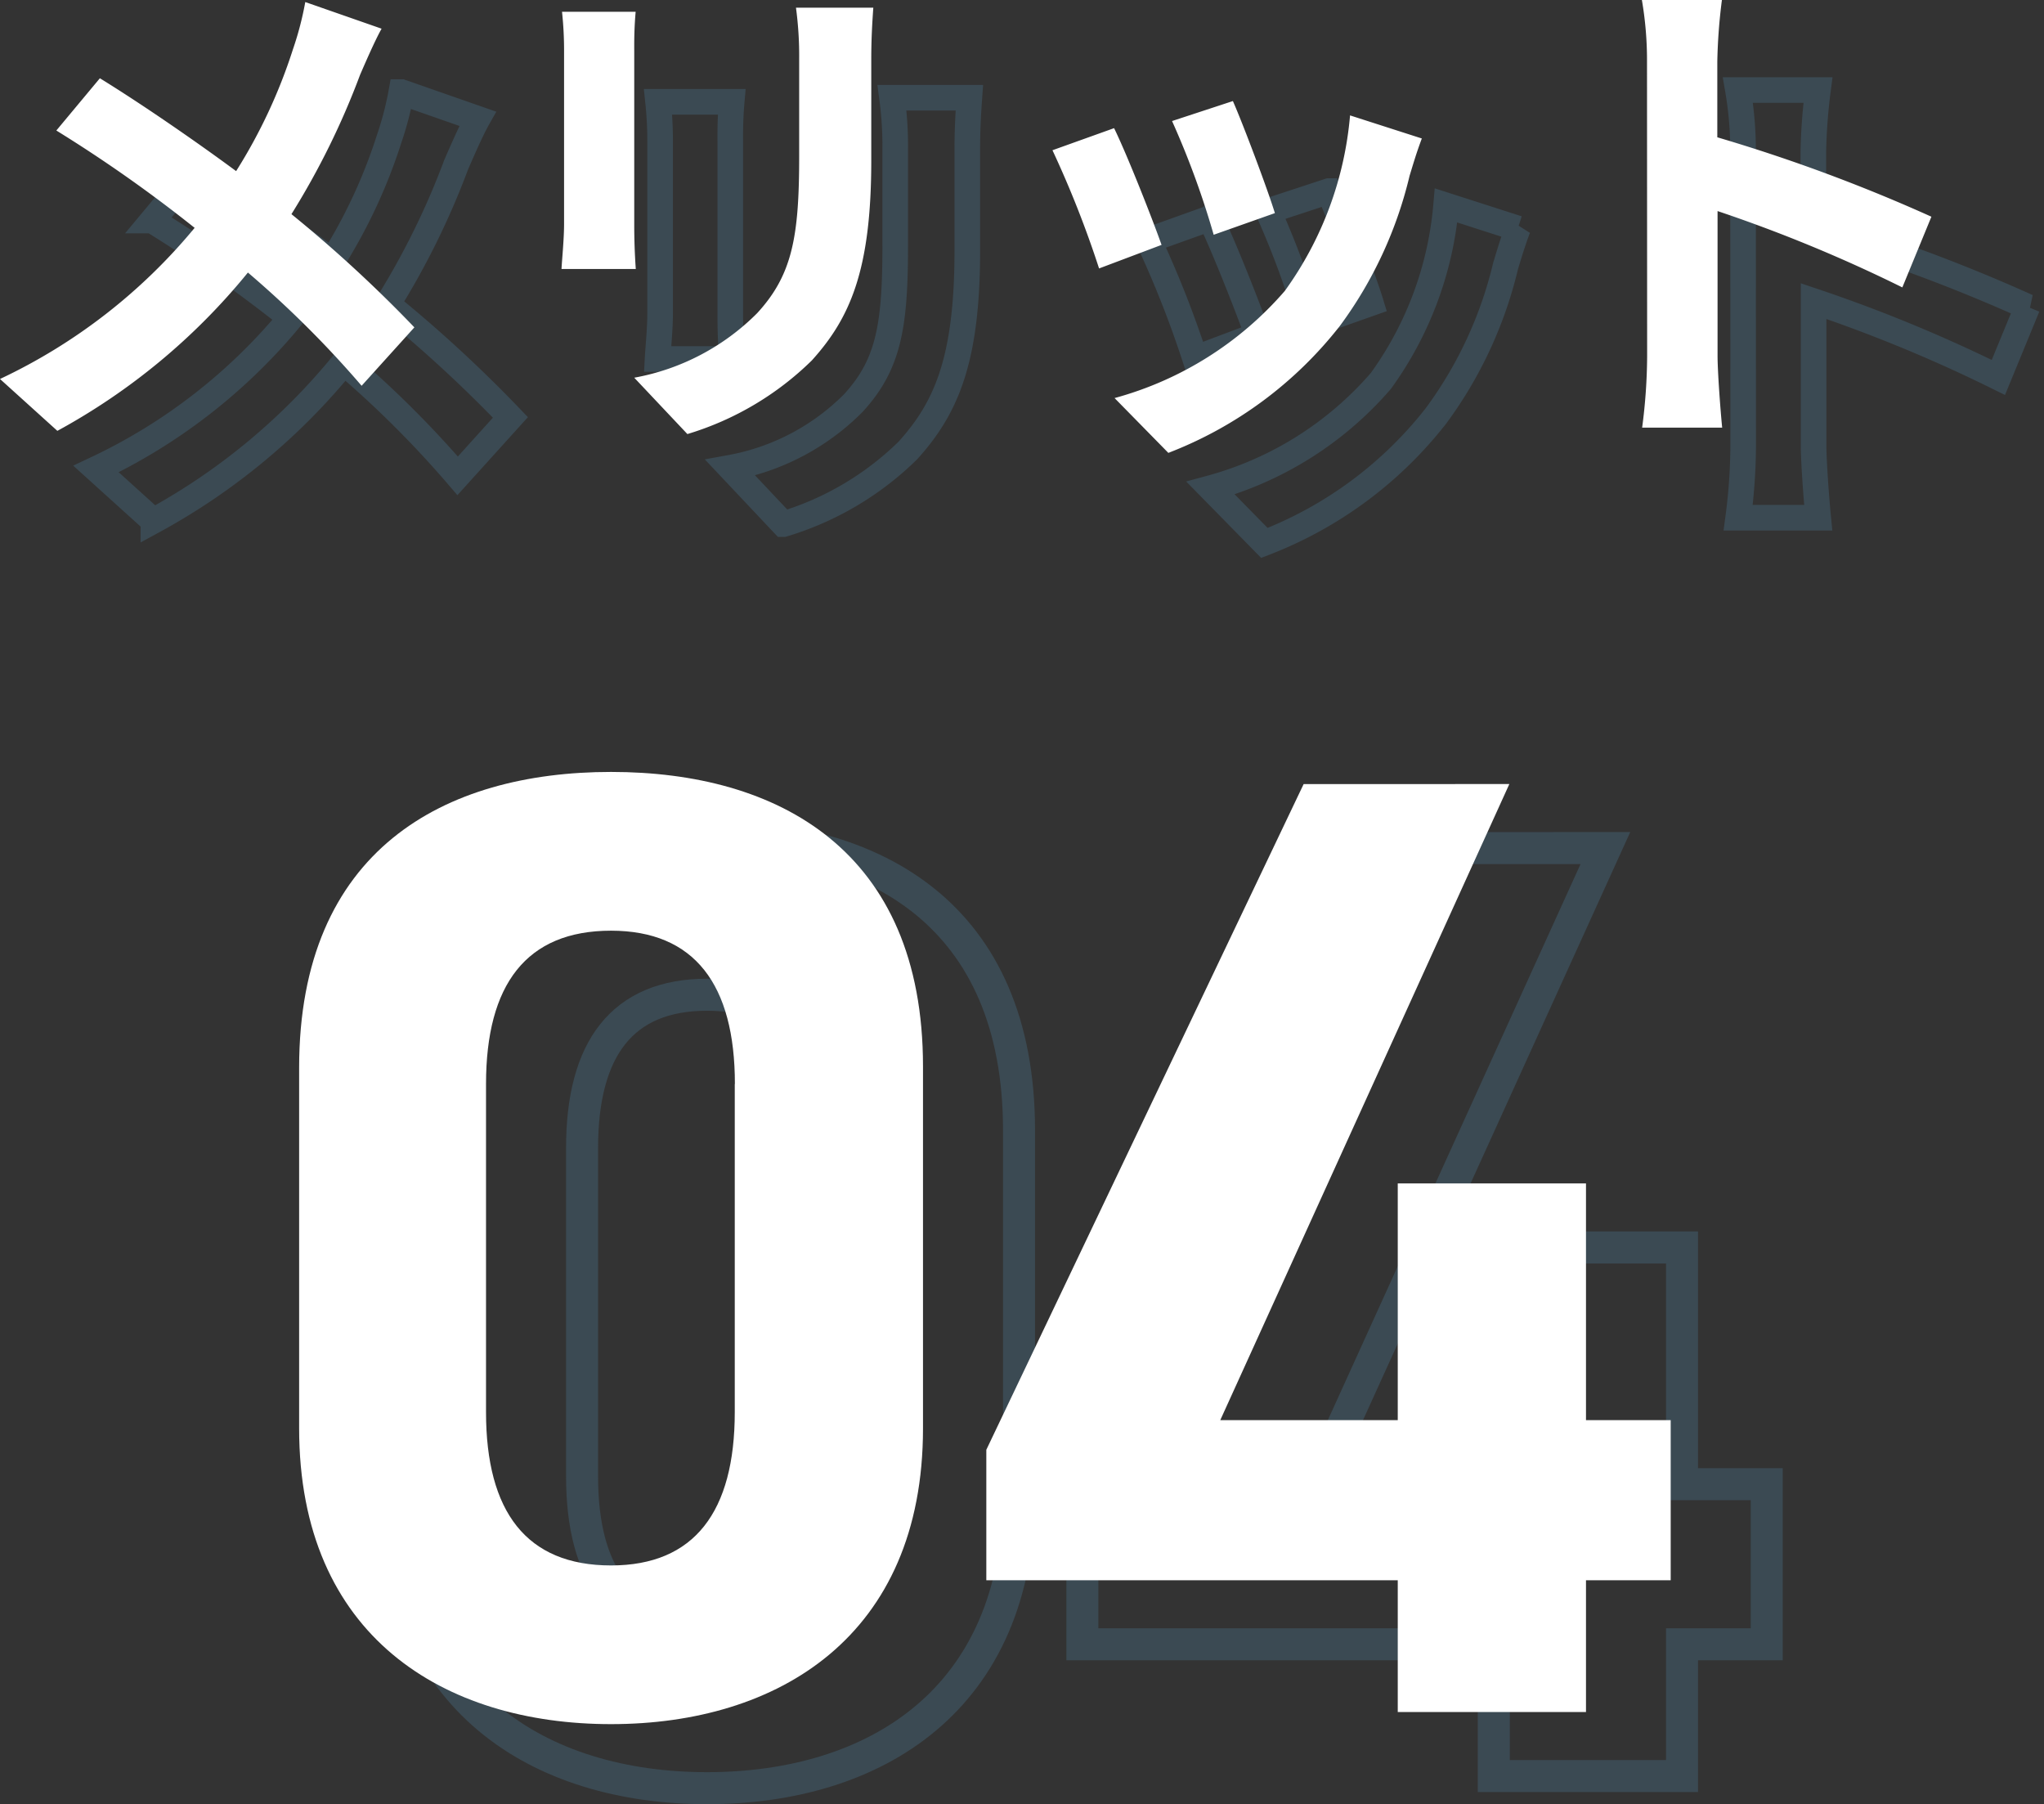 <svg xmlns="http://www.w3.org/2000/svg" width="63.849" height="56.346"><rect width="100%" height="100%" fill="#333333" stroke="none"/><g id="グループ_31588" data-name="グループ 31588" transform="translate(-159.845 -6519.805)"><g id="グループ_30097" data-name="グループ 30097" transform="translate(-1.723 1.273)"><path id="パス_925891" data-name="パス 925891" d="M193.4 6553.84c0-6.762-4.536-9.2-9.744-9.2s-9.744 2.436-9.744 9.24v11.258c0 6.51 4.536 9.24 9.744 9.24s9.744-2.73 9.744-9.24zm-5.88.546v10.248c0 3.108-1.26 4.788-3.864 4.788-2.646 0-3.906-1.68-3.906-4.788v-10.248c0-3.108 1.26-4.788 3.906-4.788 2.608.002 3.868 1.68 3.868 4.788zm17.77-9.366l-9.912 20.79v4.074h12.852V6574h5.88v-4.116h2.646v-5h-2.646v-7.392h-5.88v7.392h-5.544l9.03-19.866z" fill="none" stroke="#5ba6d5" stroke-width="1" opacity=".2"/><path id="パス_925890" data-name="パス 925890" d="M-1.6-20.16c0-6.762-4.536-9.2-9.744-9.2s-9.744 2.436-9.744 9.24v11.258c0 6.51 4.536 9.24 9.744 9.24S-1.6-2.352-1.6-8.862zm-5.88.546v10.248c0 3.108-1.26 4.788-3.864 4.788-2.646 0-3.906-1.68-3.906-4.788v-10.248c0-3.108 1.26-4.788 3.906-4.788 2.608.002 3.868 1.68 3.868 4.788zm17.77-9.366L.378-8.19v4.074H13.23V0h5.88v-4.116h2.646v-5H19.11v-7.392h-5.88v7.392H7.686l9.03-19.866z" transform="translate(192 6572)" fill="#fff"/></g><g id="グループ_30098" data-name="グループ 30098" transform="translate(.277 19.406)"><path id="パス_925893" data-name="パス 925893" d="M174.488 6504.107l-2.384-.832a9.979 9.979 0 01-.384 1.472 16.592 16.592 0 01-1.776 3.808c-1.3-.96-2.976-2.112-4.256-2.9l-1.36 1.632a43.99 43.99 0 014.32 3.04 17.607 17.607 0 01-6.08 4.72l1.792 1.62a20 20 0 005.952-4.944 32.217 32.217 0 013.552 3.536l1.648-1.824a41.9 41.9 0 00-3.84-3.536 24.164 24.164 0 002.144-4.352c.16-.368.464-1.072.672-1.44zm15.36-.656h-2.416a11.287 11.287 0 01.1 1.6v3.04c0 2.5-.208 3.7-1.312 4.9a7.239 7.239 0 01-3.84 2.016l1.66 1.76a9.421 9.421 0 003.888-2.3c1.184-1.312 1.856-2.8 1.856-6.24v-3.168c0-.648.032-1.16.064-1.608zm-7.424.128h-2.3a11.361 11.361 0 01.064 1.232v5.392c0 .48-.064 1.1-.08 1.408h2.32a19.547 19.547 0 01-.048-1.392v-5.408c-.004-.512.012-.864.044-1.232zm18.656 2.788l-1.9.624a26.65 26.65 0 011.3 3.552l1.912-.676c-.224-.736-1.008-2.816-1.312-3.5zm5.9 1.168l-2.24-.72a10.943 10.943 0 01-2.04 5.484 10.766 10.766 0 01-5.316 3.344l1.68 1.712a12.5 12.5 0 005.36-3.968 12.9 12.9 0 002.176-4.688c.1-.32.192-.656.384-1.168zm-9.616-.32l-1.92.688a32.318 32.318 0 011.456 3.692l1.952-.736c-.316-.892-1.084-2.832-1.484-3.648zm16.656 7.12a17.574 17.574 0 01-.156 2.232h2.5c-.064-.656-.144-1.776-.144-2.24v-4.524a46.214 46.214 0 015.772 2.384l.908-2.208a52.257 52.257 0 00-6.688-2.48v-2.368a17.4 17.4 0 01.144-1.92h-2.5a11.107 11.107 0 01.16 1.92z" fill="none" stroke="#5ba6d5" stroke-width=".8" opacity=".2"/><path id="パス_925892" data-name="パス 925892" d="M-18.512-11.76l-2.384-.832a9.979 9.979 0 01-.384 1.472 16.592 16.592 0 01-1.776 3.808c-1.3-.96-2.976-2.112-4.256-2.9l-1.36 1.632a43.99 43.99 0 014.32 3.04 17.607 17.607 0 01-6.08 4.72L-28.64.8a20 20 0 005.952-4.944 32.217 32.217 0 013.552 3.536l1.648-1.824a41.9 41.9 0 00-3.84-3.536 24.164 24.164 0 002.144-4.352c.16-.368.464-1.072.672-1.44zm15.36-.656h-2.416a11.287 11.287 0 01.1 1.6v3.04c0 2.5-.208 3.7-1.312 4.9A7.239 7.239 0 01-10.62-.86L-8.96.9a9.421 9.421 0 003.888-2.3c1.184-1.312 1.856-2.8 1.856-6.24v-3.168c0-.648.032-1.16.064-1.608zm-7.424.128h-2.3a11.361 11.361 0 01.064 1.232v5.392c0 .48-.064 1.1-.08 1.408h2.32a19.547 19.547 0 01-.048-1.392v-5.408c-.004-.512.012-.864.044-1.232zM8.08-9.5l-1.9.624a26.65 26.65 0 011.3 3.552L9.392-6c-.224-.736-1.008-2.816-1.312-3.5zm5.9 1.168l-2.24-.72A10.943 10.943 0 019.7-3.568 10.766 10.766 0 014.384-.224l1.68 1.712a12.5 12.5 0 005.36-3.968A12.9 12.9 0 0013.6-7.168c.1-.32.192-.656.384-1.168zm-9.616-.32l-1.92.688A32.318 32.318 0 013.9-4.272l1.952-.736C5.536-5.9 4.768-7.84 4.368-8.656zm16.656 7.12A17.574 17.574 0 0120.864.7h2.5c-.064-.656-.144-1.776-.144-2.24v-4.524a46.214 46.214 0 015.772 2.384l.908-2.208a52.257 52.257 0 00-6.688-2.48v-2.368a17.4 17.4 0 01.144-1.92h-2.5a11.107 11.107 0 01.16 1.92z" transform="translate(190 6513.055)" fill="#fff"/></g></g></svg>